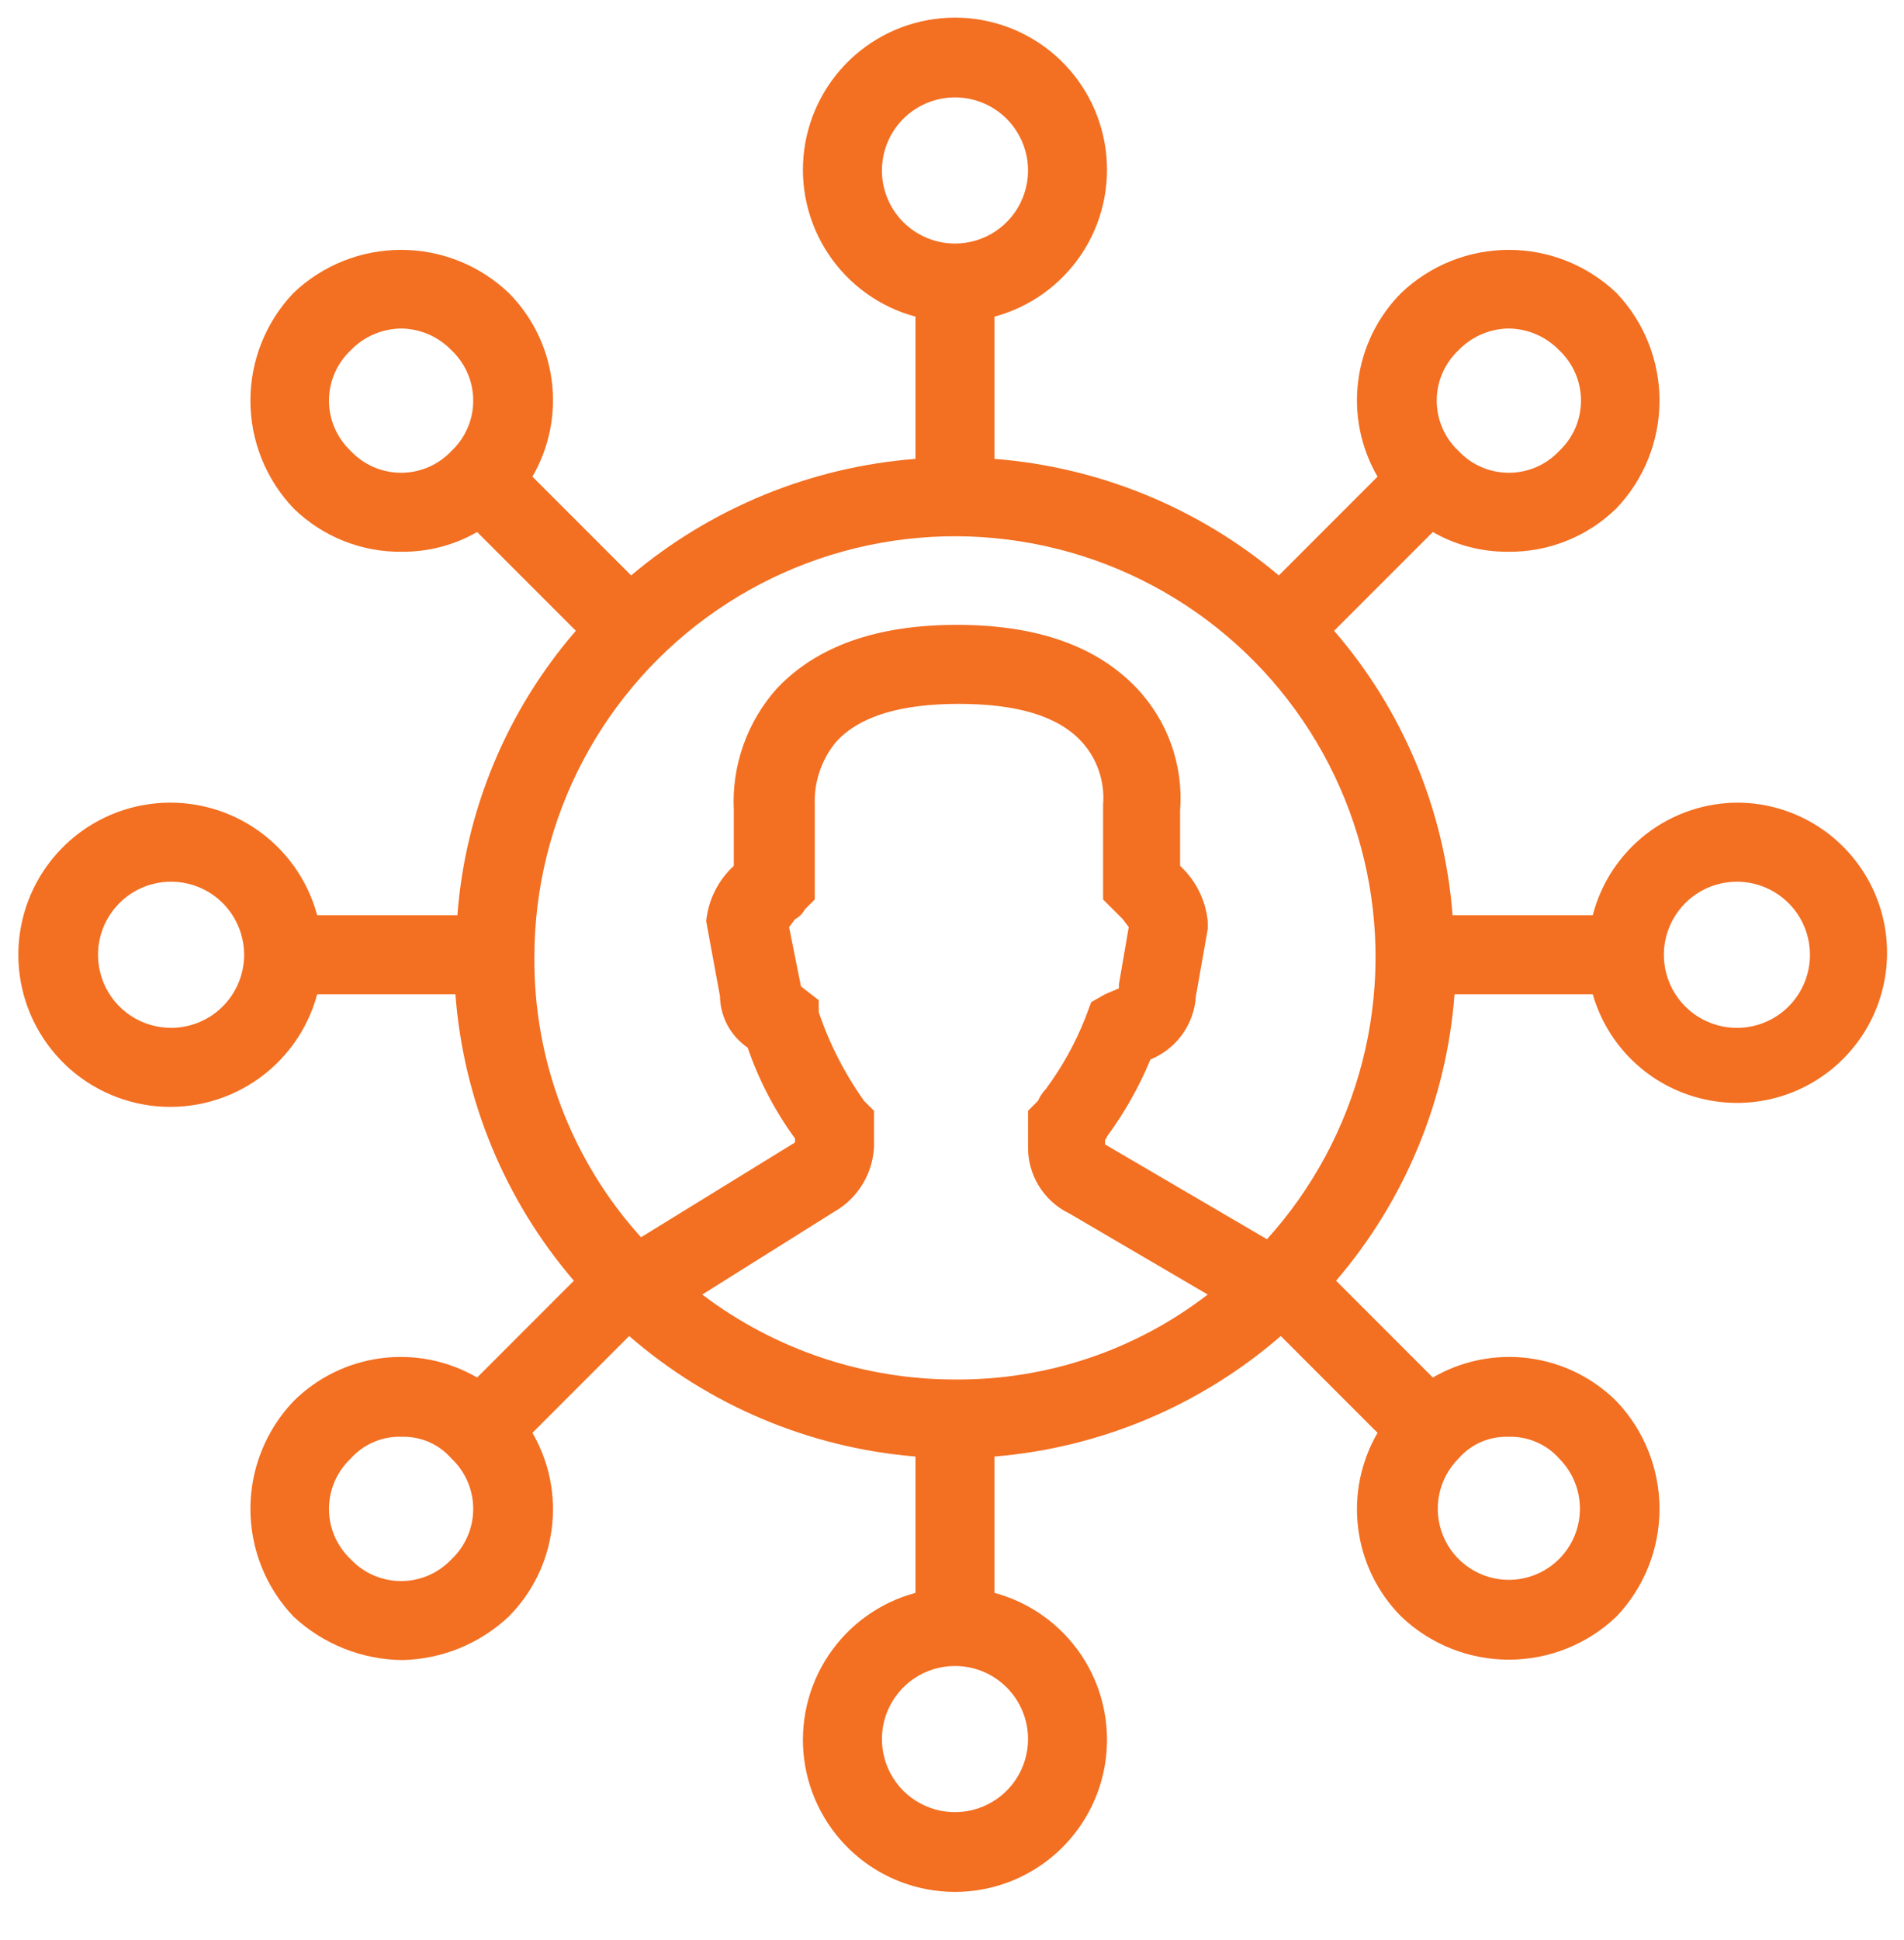 <svg width="54" height="55" viewBox="0 0 54 55" fill="none" xmlns="http://www.w3.org/2000/svg">
<g clip-path="url(#clip0_28308_140)">
<g clip-path="url(#clip1_28308_140)">
<path d="M49.317 22.753C48.37 22.748 47.447 23.059 46.697 23.637C45.946 24.215 45.41 25.027 45.173 25.945H41.197C40.969 22.966 39.792 20.139 37.837 17.881L40.637 15.081C41.284 15.453 42.018 15.646 42.765 15.64C43.334 15.649 43.9 15.544 44.428 15.332C44.957 15.121 45.438 14.807 45.845 14.409C46.629 13.586 47.066 12.493 47.066 11.356C47.066 10.22 46.629 9.127 45.845 8.304C45.022 7.52 43.929 7.083 42.793 7.083C41.657 7.083 40.564 7.52 39.741 8.304C39.071 8.977 38.642 9.853 38.521 10.794C38.399 11.736 38.592 12.691 39.069 13.512L36.269 16.312C33.992 14.395 31.172 13.239 28.204 13.008V8.976C29.214 8.705 30.091 8.075 30.672 7.205C31.252 6.335 31.496 5.284 31.359 4.247C31.222 3.21 30.713 2.259 29.927 1.569C29.14 0.88 28.13 0.5 27.084 0.5C26.039 0.5 25.028 0.88 24.242 1.569C23.456 2.259 22.946 3.21 22.809 4.247C22.672 5.284 22.917 6.335 23.497 7.205C24.078 8.075 24.954 8.705 25.964 8.976V13.008C22.997 13.239 20.176 14.395 17.9 16.312L15.1 13.512C15.577 12.691 15.77 11.736 15.648 10.794C15.527 9.853 15.098 8.977 14.428 8.304C13.605 7.52 12.512 7.083 11.376 7.083C10.239 7.083 9.147 7.52 8.324 8.304C7.54 9.127 7.102 10.22 7.102 11.356C7.102 12.493 7.54 13.586 8.324 14.409C8.73 14.807 9.212 15.121 9.741 15.332C10.269 15.544 10.835 15.649 11.404 15.64C12.15 15.646 12.885 15.453 13.532 15.081L16.332 17.881C14.377 20.139 13.199 22.966 12.972 25.945H8.996C8.724 24.935 8.095 24.058 7.225 23.478C6.355 22.897 5.304 22.653 4.267 22.79C3.23 22.927 2.278 23.436 1.589 24.223C0.9 25.009 0.52 26.019 0.52 27.065C0.52 28.111 0.9 29.121 1.589 29.907C2.278 30.694 3.23 31.203 4.267 31.34C5.304 31.477 6.355 31.232 7.225 30.652C8.095 30.072 8.724 29.195 8.996 28.185H12.916C13.143 31.18 14.32 34.025 16.276 36.305L13.532 39.049C12.711 38.572 11.755 38.38 10.814 38.501C9.872 38.623 8.997 39.051 8.324 39.721C7.54 40.544 7.102 41.637 7.102 42.773C7.102 43.91 7.54 45.003 8.324 45.825C9.161 46.606 10.26 47.045 11.404 47.058C12.53 47.036 13.608 46.597 14.428 45.825C15.098 45.153 15.527 44.277 15.648 43.336C15.77 42.394 15.577 41.438 15.1 40.617L17.844 37.873C20.119 39.846 22.963 41.042 25.964 41.289V45.154C24.954 45.425 24.078 46.055 23.497 46.925C22.917 47.794 22.672 48.846 22.809 49.883C22.946 50.919 23.456 51.871 24.242 52.56C25.028 53.25 26.039 53.63 27.084 53.63C28.13 53.63 29.14 53.25 29.927 52.56C30.713 51.871 31.222 50.919 31.359 49.883C31.496 48.846 31.252 47.794 30.672 46.925C30.091 46.055 29.214 45.425 28.204 45.154V41.289C31.205 41.042 34.05 39.846 36.325 37.873L39.069 40.617C38.592 41.438 38.399 42.394 38.521 43.336C38.642 44.277 39.071 45.153 39.741 45.825C40.564 46.61 41.657 47.047 42.793 47.047C43.929 47.047 45.022 46.61 45.845 45.825C46.629 45.003 47.066 43.91 47.066 42.773C47.066 41.637 46.629 40.544 45.845 39.721C45.172 39.051 44.297 38.623 43.355 38.501C42.413 38.38 41.458 38.572 40.637 39.049L37.893 36.305C39.849 34.025 41.026 31.18 41.253 28.185H45.173C45.391 28.943 45.815 29.626 46.399 30.157C46.982 30.687 47.702 31.046 48.477 31.191C49.252 31.337 50.053 31.265 50.789 30.982C51.526 30.699 52.169 30.217 52.647 29.59C53.126 28.963 53.42 28.215 53.499 27.43C53.577 26.645 53.435 25.854 53.09 25.145C52.744 24.436 52.209 23.837 51.542 23.414C50.876 22.992 50.106 22.763 49.317 22.753ZM4.852 29.137C4.442 29.137 4.041 29.015 3.7 28.788C3.36 28.56 3.094 28.236 2.937 27.858C2.781 27.479 2.739 27.063 2.819 26.661C2.899 26.259 3.097 25.89 3.387 25.6C3.676 25.31 4.045 25.113 4.447 25.033C4.849 24.953 5.266 24.994 5.645 25.151C6.023 25.307 6.347 25.573 6.575 25.914C6.802 26.255 6.924 26.655 6.924 27.065C6.924 27.614 6.705 28.142 6.317 28.53C5.928 28.919 5.401 29.137 4.852 29.137ZM41.365 9.928C41.733 9.547 42.235 9.326 42.765 9.312C43.037 9.312 43.306 9.366 43.556 9.472C43.806 9.577 44.032 9.733 44.221 9.928C44.416 10.112 44.571 10.333 44.678 10.579C44.784 10.824 44.839 11.089 44.839 11.356C44.839 11.624 44.784 11.889 44.678 12.134C44.571 12.38 44.416 12.601 44.221 12.784C44.038 12.979 43.816 13.135 43.571 13.241C43.325 13.347 43.06 13.402 42.793 13.402C42.525 13.402 42.261 13.347 42.015 13.241C41.769 13.135 41.548 12.979 41.365 12.784C41.17 12.601 41.015 12.38 40.908 12.134C40.802 11.889 40.747 11.624 40.747 11.356C40.747 11.089 40.802 10.824 40.908 10.579C41.015 10.333 41.17 10.112 41.365 9.928ZM25.012 4.832C25.012 4.422 25.134 4.022 25.361 3.681C25.589 3.34 25.913 3.075 26.291 2.918C26.67 2.761 27.087 2.72 27.489 2.8C27.891 2.88 28.26 3.077 28.55 3.367C28.839 3.657 29.037 4.026 29.117 4.428C29.197 4.83 29.156 5.246 28.999 5.625C28.842 6.004 28.576 6.327 28.236 6.555C27.895 6.783 27.494 6.904 27.084 6.904C26.535 6.904 26.008 6.686 25.619 6.297C25.231 5.909 25.012 5.382 25.012 4.832ZM9.948 12.784C9.753 12.601 9.598 12.38 9.491 12.134C9.385 11.889 9.33 11.624 9.33 11.356C9.33 11.089 9.385 10.824 9.491 10.579C9.598 10.333 9.753 10.112 9.948 9.928C10.136 9.733 10.363 9.577 10.613 9.472C10.863 9.366 11.132 9.312 11.404 9.312C11.933 9.326 12.436 9.547 12.804 9.928C12.999 10.112 13.154 10.333 13.26 10.579C13.367 10.824 13.421 11.089 13.421 11.356C13.421 11.624 13.367 11.889 13.26 12.134C13.154 12.38 12.999 12.601 12.804 12.784C12.621 12.979 12.399 13.135 12.154 13.241C11.908 13.347 11.643 13.402 11.376 13.402C11.108 13.402 10.844 13.347 10.598 13.241C10.352 13.135 10.131 12.979 9.948 12.784ZM24.508 31.209C23.957 30.437 23.523 29.588 23.22 28.689V28.353L22.716 27.961L22.38 26.281L22.548 26.057C22.668 25.994 22.765 25.896 22.828 25.777L23.108 25.497V22.809C23.084 22.156 23.304 21.517 23.724 21.017C24.396 20.289 25.572 19.953 27.196 19.953C28.82 19.953 29.997 20.289 30.669 21.017C30.89 21.256 31.059 21.539 31.165 21.848C31.271 22.157 31.312 22.484 31.285 22.809V25.497L31.565 25.777L31.845 26.057L32.013 26.281L31.733 27.905V28.017L31.34 28.185L30.948 28.409L30.78 28.857C30.497 29.575 30.12 30.253 29.66 30.873C29.567 30.971 29.491 31.085 29.436 31.209L29.157 31.489V32.497C29.15 32.894 29.257 33.284 29.465 33.621C29.674 33.959 29.975 34.23 30.332 34.401L34.253 36.697C32.2 38.279 29.676 39.126 27.084 39.105C24.496 39.105 21.979 38.26 19.916 36.697L23.668 34.345C23.996 34.157 24.27 33.888 24.466 33.565C24.662 33.242 24.773 32.875 24.788 32.497V31.489L24.508 31.209ZM12.804 44.202C12.621 44.396 12.399 44.552 12.154 44.658C11.908 44.764 11.643 44.819 11.376 44.819C11.108 44.819 10.844 44.764 10.598 44.658C10.352 44.552 10.131 44.396 9.948 44.202C9.753 44.018 9.598 43.797 9.491 43.551C9.385 43.306 9.33 43.041 9.33 42.773C9.33 42.506 9.385 42.241 9.491 41.995C9.598 41.75 9.753 41.529 9.948 41.345C10.13 41.141 10.355 40.98 10.607 40.874C10.858 40.767 11.131 40.718 11.404 40.729C11.668 40.722 11.931 40.774 12.173 40.88C12.415 40.987 12.63 41.146 12.804 41.345C12.999 41.529 13.154 41.75 13.26 41.995C13.367 42.241 13.421 42.506 13.421 42.773C13.421 43.041 13.367 43.306 13.26 43.551C13.154 43.797 12.999 44.018 12.804 44.202ZM29.157 49.298C29.157 49.708 29.035 50.108 28.807 50.449C28.58 50.79 28.256 51.055 27.877 51.212C27.499 51.369 27.082 51.41 26.68 51.33C26.278 51.25 25.909 51.053 25.619 50.763C25.329 50.473 25.132 50.104 25.052 49.702C24.972 49.3 25.013 48.883 25.17 48.505C25.327 48.126 25.593 47.803 25.933 47.575C26.274 47.347 26.675 47.226 27.084 47.226C27.634 47.226 28.161 47.444 28.55 47.833C28.938 48.221 29.157 48.748 29.157 49.298ZM44.221 41.345C44.502 41.628 44.694 41.987 44.771 42.378C44.848 42.769 44.808 43.174 44.655 43.542C44.502 43.91 44.244 44.224 43.912 44.445C43.581 44.666 43.191 44.785 42.793 44.785C42.395 44.785 42.005 44.666 41.674 44.445C41.342 44.224 41.084 43.91 40.931 43.542C40.778 43.174 40.738 42.769 40.815 42.378C40.892 41.987 41.084 41.628 41.365 41.345C41.538 41.146 41.754 40.987 41.996 40.88C42.238 40.774 42.501 40.722 42.765 40.729C43.038 40.718 43.31 40.767 43.562 40.874C43.814 40.98 44.039 41.141 44.221 41.345ZM35.933 35.129L31.34 32.441V32.329C31.34 32.273 31.396 32.273 31.396 32.217C31.893 31.541 32.307 30.808 32.629 30.033C32.99 29.886 33.303 29.64 33.531 29.323C33.759 29.006 33.893 28.631 33.917 28.241L34.253 26.337V26.113C34.192 25.512 33.913 24.954 33.469 24.545V22.977C33.518 22.344 33.433 21.708 33.221 21.11C33.009 20.512 32.673 19.965 32.237 19.505C31.116 18.329 29.436 17.713 27.14 17.713C24.844 17.713 23.164 18.329 22.044 19.505C21.19 20.453 20.747 21.702 20.812 22.977V24.545C20.367 24.954 20.088 25.512 20.028 26.113L20.42 28.241C20.424 28.529 20.498 28.811 20.634 29.065C20.771 29.318 20.966 29.535 21.204 29.697C21.521 30.618 21.974 31.486 22.548 32.273V32.385L18.18 35.073C16.21 32.896 15.131 30.057 15.156 27.121C15.157 25.185 15.63 23.279 16.533 21.566C17.436 19.854 18.742 18.387 20.338 17.292C21.935 16.197 23.774 15.507 25.697 15.282C27.619 15.057 29.568 15.303 31.375 15.999C33.181 16.695 34.791 17.821 36.065 19.278C37.339 20.736 38.239 22.482 38.688 24.365C39.137 26.248 39.12 28.212 38.64 30.087C38.16 31.963 37.231 33.693 35.933 35.129ZM49.317 29.137C48.905 29.148 48.499 29.036 48.151 28.815C47.803 28.595 47.529 28.275 47.363 27.897C47.198 27.52 47.149 27.102 47.222 26.696C47.296 26.291 47.489 25.916 47.776 25.621C48.063 25.325 48.432 25.122 48.836 25.038C49.239 24.953 49.659 24.991 50.041 25.146C50.422 25.301 50.749 25.566 50.98 25.908C51.21 26.25 51.333 26.653 51.333 27.065C51.333 27.605 51.123 28.124 50.746 28.511C50.37 28.898 49.857 29.122 49.317 29.137Z" fill="#F36F21"/>
</g>
</g>
<defs>
<clipPath id="clip0_28308_140">
<rect width="53" height="54" fill="white" transform="translate(0.52 0.5)"/>
</clipPath>
<clipPath id="clip1_28308_140">
<rect width="53" height="54" fill="white" transform="translate(0.52 0.5)"/>
</clipPath>
</defs>
</svg>
